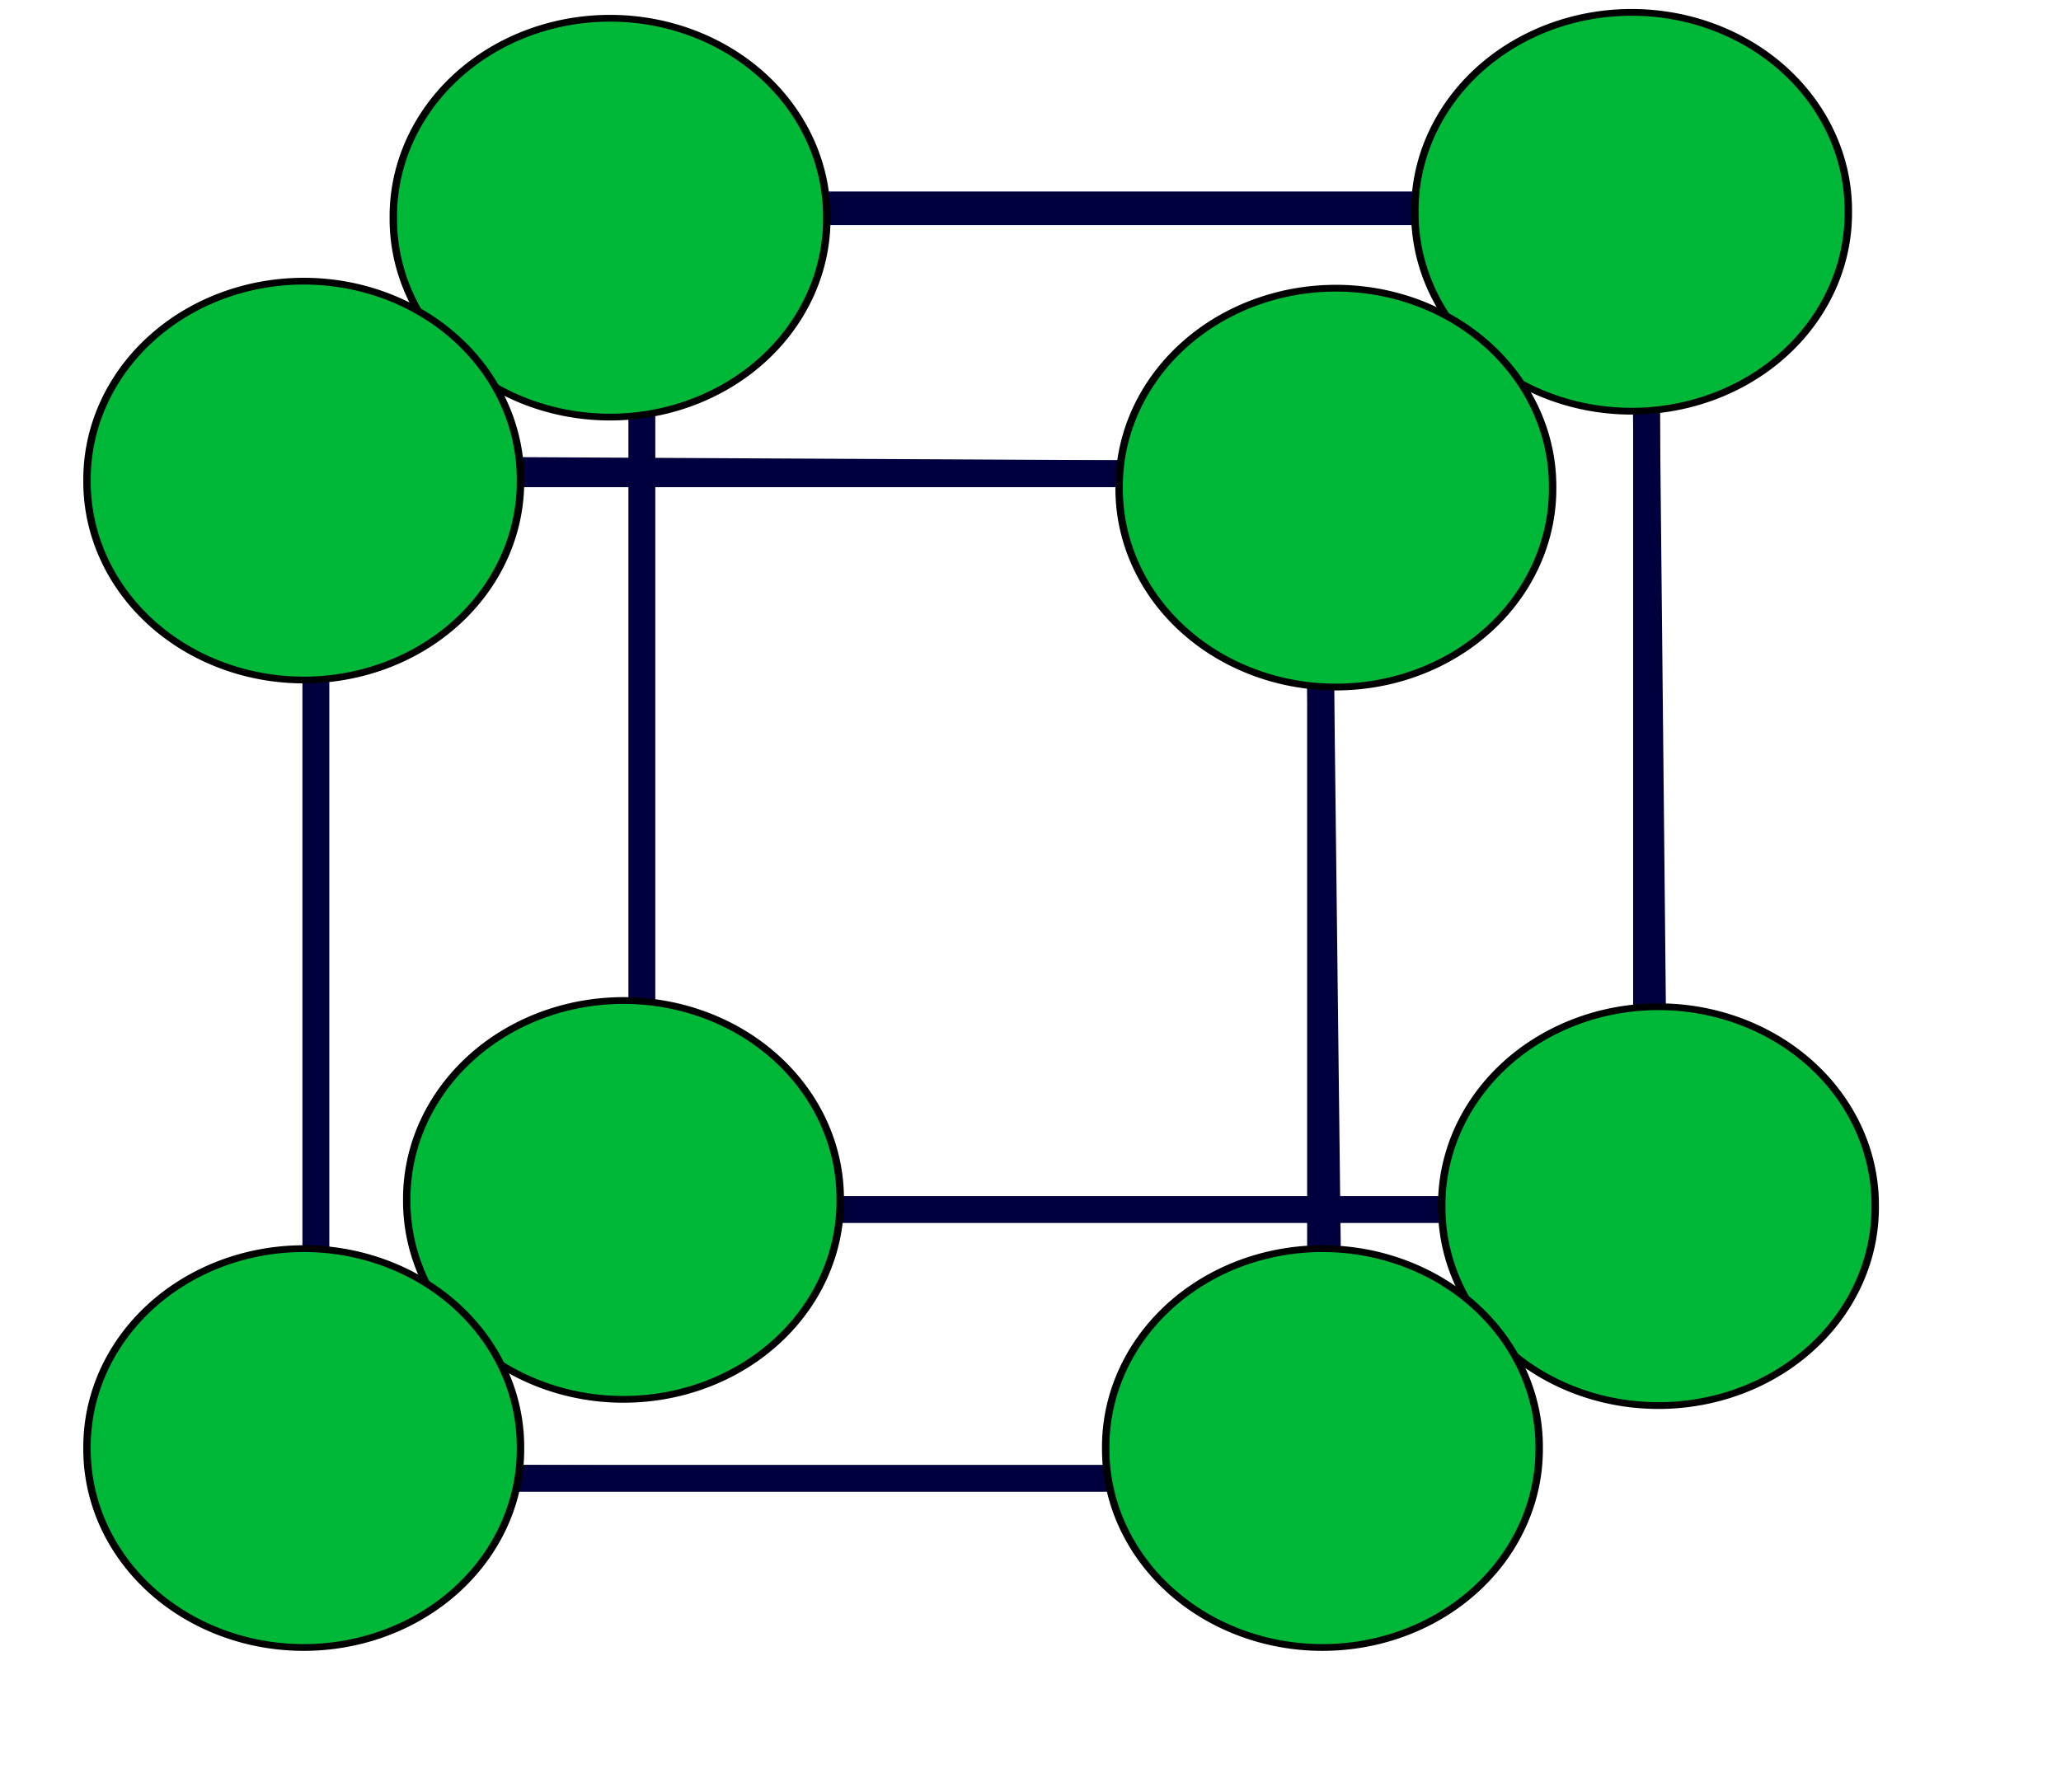 <?xml version="1.0" encoding="UTF-8" standalone="no"?>
<!-- Created with Inkscape (http://www.inkscape.org/) -->
<svg
   xmlns:dc="http://purl.org/dc/elements/1.1/"
   xmlns:cc="http://web.resource.org/cc/"
   xmlns:rdf="http://www.w3.org/1999/02/22-rdf-syntax-ns#"
   xmlns:svg="http://www.w3.org/2000/svg"
   xmlns="http://www.w3.org/2000/svg"
   xmlns:sodipodi="http://inkscape.sourceforge.net/DTD/sodipodi-0.dtd"
   xmlns:inkscape="http://www.inkscape.org/namespaces/inkscape"
   width="115pt"
   height="100pt"
   id="svg2"
   sodipodi:version="0.32"
   inkscape:version="0.42"
   sodipodi:docbase="/home/guillom"
   sodipodi:docname="symbol_cristallography.svg">
  <defs
     id="defs4">
    <marker
       inkscape:stockid="Arrow2Mend"
       orient="auto"
       refY="0.0"
       refX="0.0"
       id="Arrow2Mend"
       style="overflow:visible;">
      <path
         sodipodi:nodetypes="cccc"
         id="path2157"
         style="font-size:12.0;fill-rule:evenodd;stroke-width:0.625;stroke-linejoin:round;"
         d="M 8.719,4.034 L -2.207,0.016 L 8.719,-4.002 C 6.973,-1.63 6.983,1.616 8.719,4.034 z "
         transform="scale(0.6) rotate(180) translate(-5,0)" />
    </marker>
    <marker
       inkscape:stockid="Arrow2Lend"
       orient="auto"
       refY="0.0"
       refX="0.0"
       id="Arrow2Lend"
       style="overflow:visible;">
      <path
         sodipodi:nodetypes="cccc"
         id="path2160"
         style="font-size:12.0;fill-rule:evenodd;stroke-width:0.625;stroke-linejoin:round;"
         d="M 8.719,4.034 L -2.207,0.016 L 8.719,-4.002 C 6.973,-1.63 6.983,1.616 8.719,4.034 z "
         transform="scale(1.1) rotate(180) translate(-5,0)" />
    </marker>
    <marker
       inkscape:stockid="Arrow1Lstart"
       orient="auto"
       refY="0.0"
       refX="0.0"
       id="Arrow1Lstart"
       style="overflow:visible">
      <path
         sodipodi:nodetypes="ccccc"
         id="path2168"
         d="M 0.0,0.0 L 5.0,-5.0 L -12.5,0.0 L 5.0,5.0 L 0.0,0.0 z "
         style="fill-rule:evenodd;stroke:#000000;stroke-width:1.0pt;marker-start:none"
         transform="scale(0.8)" />
    </marker>
  </defs>
  <sodipodi:namedview
     id="base"
     pagecolor="#ffffff"
     bordercolor="#666666"
     borderopacity="1.0"
     inkscape:pageopacity="0.0"
     inkscape:pageshadow="2"
     inkscape:zoom="3.7668152"
     inkscape:cx="78.386069"
     inkscape:cy="56.429459"
     inkscape:document-units="px"
     inkscape:current-layer="layer1"
     showgrid="true"
     inkscape:window-width="1061"
     inkscape:window-height="684"
     inkscape:window-x="135"
     inkscape:window-y="48" />
  <g
     inkscape:label="Layer 1"
     inkscape:groupmode="layer"
     id="layer1">
    <path
       style="fill:none;fill-opacity:1;fill-rule:evenodd;stroke:#00003e;stroke-width:1px;stroke-linecap:butt;stroke-linejoin:miter;stroke-opacity:1"
       d="M 23.875,109.438 L 47.5,90.25 L 122.5,90.25 L 98.5,109.824 L 23.875,109.438 z "
       id="path2265"
       sodipodi:nodetypes="ccccc" />
    <rect
       style="fill:none;fill-opacity:1;stroke:#00003e;stroke-width:2;stroke-miterlimit:4;stroke-dasharray:none;stroke-opacity:1"
       id="rect2269"
       width="74.748"
       height="74.748"
       x="47.752"
       y="15.25" />
    <path
       sodipodi:type="arc"
       style="opacity:1;color:#000000;fill:#00b837;fill-opacity:1;fill-rule:evenodd;stroke:#000000;stroke-width:0.852;stroke-linecap:butt;stroke-linejoin:miter;marker:none;marker-start:none;marker-mid:none;marker-end:none;stroke-miterlimit:4;stroke-dasharray:none;stroke-dashoffset:0;stroke-opacity:1;visibility:visible;display:inline;overflow:visible"
       id="path2267"
       sodipodi:cx="30.020704"
       sodipodi:cy="32.375778"
       sodipodi:rx="24.844721"
       sodipodi:ry="24.948240"
       d="M 54.865 32.376 A 24.845 24.948 0 1 1  5.176,32.376 A 24.845 24.948 0 1 1  54.865 32.376 z"
       transform="matrix(0.649,0,0,0.591,26.903,70.15)" />
    <rect
       style="fill:none;fill-opacity:1;stroke:#00003e;stroke-width:2;stroke-miterlimit:4;stroke-dasharray:none;stroke-opacity:1"
       id="rect2236"
       width="74.748"
       height="74.748"
       x="23.5"
       y="35.25" />
    <path
       style="fill:none;fill-opacity:1;fill-rule:evenodd;stroke:#00003e;stroke-width:2;stroke-linecap:butt;stroke-linejoin:miter;stroke-miterlimit:4;stroke-dasharray:none;stroke-opacity:1"
       d="M 23.375,34.938 L 47,15.75 L 122,15.75 L 98,35.324 L 23.375,34.938 z "
       id="path2246"
       sodipodi:nodetypes="ccccc" />
    <path
       style="fill:none;fill-opacity:1;fill-rule:evenodd;stroke:#00003e;stroke-width:2;stroke-linecap:butt;stroke-linejoin:miter;stroke-miterlimit:4;stroke-dasharray:none;stroke-opacity:1"
       d="M 98.951,109.966 L 123.094,90.413 L 122.343,16.053 L 98.079,35.793 L 98.951,109.966 z "
       id="path2251"
       sodipodi:nodetypes="ccccc" />
    <path
       sodipodi:type="arc"
       style="opacity:1;color:#000000;fill:#00b837;fill-opacity:1;fill-rule:evenodd;stroke:#000000;stroke-width:0.852;stroke-linecap:butt;stroke-linejoin:miter;marker:none;marker-start:none;marker-mid:none;marker-end:none;stroke-miterlimit:4;stroke-dasharray:none;stroke-dashoffset:0;stroke-opacity:1;visibility:visible;display:inline;overflow:visible"
       id="path2259"
       sodipodi:cx="30.020704"
       sodipodi:cy="32.375778"
       sodipodi:rx="24.844721"
       sodipodi:ry="24.948240"
       d="M 54.865 32.376 A 24.845 24.948 0 1 1  5.176,32.376 A 24.845 24.948 0 1 1  54.865 32.376 z"
       transform="matrix(0.649,0,0,0.591,103.903,70.613)" />
    <path
       sodipodi:type="arc"
       style="opacity:1;color:#000000;fill:#00b837;fill-opacity:1;fill-rule:evenodd;stroke:#000000;stroke-width:0.852;stroke-linecap:butt;stroke-linejoin:miter;marker:none;marker-start:none;marker-mid:none;marker-end:none;stroke-miterlimit:4;stroke-dasharray:none;stroke-dashoffset:0;stroke-opacity:1;visibility:visible;display:inline;overflow:visible"
       id="path2261"
       sodipodi:cx="30.020704"
       sodipodi:cy="32.375778"
       sodipodi:rx="24.844721"
       sodipodi:ry="24.948240"
       d="M 54.865 32.376 A 24.845 24.948 0 1 1  5.176,32.376 A 24.845 24.948 0 1 1  54.865 32.376 z"
       transform="matrix(0.649,0,0,0.591,101.903,-3.375)" />
    <path
       sodipodi:type="arc"
       style="opacity:1;color:#000000;fill:#00b837;fill-opacity:1;fill-rule:evenodd;stroke:#000000;stroke-width:0.852;stroke-linecap:butt;stroke-linejoin:miter;marker:none;marker-start:none;marker-mid:none;marker-end:none;stroke-miterlimit:4;stroke-dasharray:none;stroke-dashoffset:0;stroke-opacity:1;visibility:visible;display:inline;overflow:visible"
       id="path2263"
       sodipodi:cx="30.020704"
       sodipodi:cy="32.375778"
       sodipodi:rx="24.844721"
       sodipodi:ry="24.948240"
       d="M 54.865 32.376 A 24.845 24.948 0 1 1  5.176,32.376 A 24.845 24.948 0 1 1  54.865 32.376 z"
       transform="matrix(0.649,0,0,0.591,25.903,-2.938)" />
    <path
       sodipodi:type="arc"
       style="fill:#00b837;fill-opacity:1;fill-rule:evenodd;stroke:#000000;stroke-width:0.852;stroke-linecap:butt;stroke-linejoin:miter;stroke-miterlimit:4;stroke-dasharray:none;stroke-opacity:1"
       id="path1306"
       sodipodi:cx="30.020704"
       sodipodi:cy="32.375778"
       sodipodi:rx="24.844721"
       sodipodi:ry="24.948240"
       d="M 54.865 32.376 A 24.845 24.948 0 1 1  5.176,32.376 A 24.845 24.948 0 1 1  54.865 32.376 z"
       transform="matrix(0.649,0,0,0.591,3.115,16.625)" />
    <path
       sodipodi:type="arc"
       style="opacity:1;color:#000000;fill:#00b837;fill-opacity:1;fill-rule:evenodd;stroke:#000000;stroke-width:0.852;stroke-linecap:butt;stroke-linejoin:miter;marker:none;marker-start:none;marker-mid:none;marker-end:none;stroke-miterlimit:4;stroke-dasharray:none;stroke-dashoffset:0;stroke-opacity:1;visibility:visible;display:inline;overflow:visible"
       id="path2255"
       sodipodi:cx="30.020704"
       sodipodi:cy="32.375778"
       sodipodi:rx="24.844721"
       sodipodi:ry="24.948240"
       d="M 54.865 32.376 A 24.845 24.948 0 1 1  5.176,32.376 A 24.845 24.948 0 1 1  54.865 32.376 z"
       transform="matrix(0.649,0,0,0.591,3.115,88.613)" />
    <path
       sodipodi:type="arc"
       style="opacity:1;color:#000000;fill:#00b837;fill-opacity:1;fill-rule:evenodd;stroke:#000000;stroke-width:0.852;stroke-linecap:butt;stroke-linejoin:miter;marker:none;marker-start:none;marker-mid:none;marker-end:none;stroke-miterlimit:4;stroke-dasharray:none;stroke-dashoffset:0;stroke-opacity:1;visibility:visible;display:inline;overflow:visible"
       id="path2257"
       sodipodi:cx="30.020704"
       sodipodi:cy="32.375778"
       sodipodi:rx="24.844721"
       sodipodi:ry="24.948240"
       d="M 54.865 32.376 A 24.845 24.948 0 1 1  5.176,32.376 A 24.845 24.948 0 1 1  54.865 32.376 z"
       transform="matrix(0.649,0,0,0.591,78.903,88.613)" />
    <path
       sodipodi:type="arc"
       style="opacity:1;color:#000000;fill:#00b837;fill-opacity:1;fill-rule:evenodd;stroke:#000000;stroke-width:0.852;stroke-linecap:butt;stroke-linejoin:miter;marker:none;marker-start:none;marker-mid:none;marker-end:none;stroke-miterlimit:4;stroke-dasharray:none;stroke-dashoffset:0;stroke-opacity:1;visibility:visible;display:inline;overflow:visible"
       id="path2253"
       sodipodi:cx="30.020704"
       sodipodi:cy="32.375778"
       sodipodi:rx="24.844721"
       sodipodi:ry="24.948240"
       d="M 54.865 32.376 A 24.845 24.948 0 1 1  5.176,32.376 A 24.845 24.948 0 1 1  54.865 32.376 z"
       transform="matrix(0.649,0,0,0.591,79.903,17.148)" />
  </g>
</svg>
